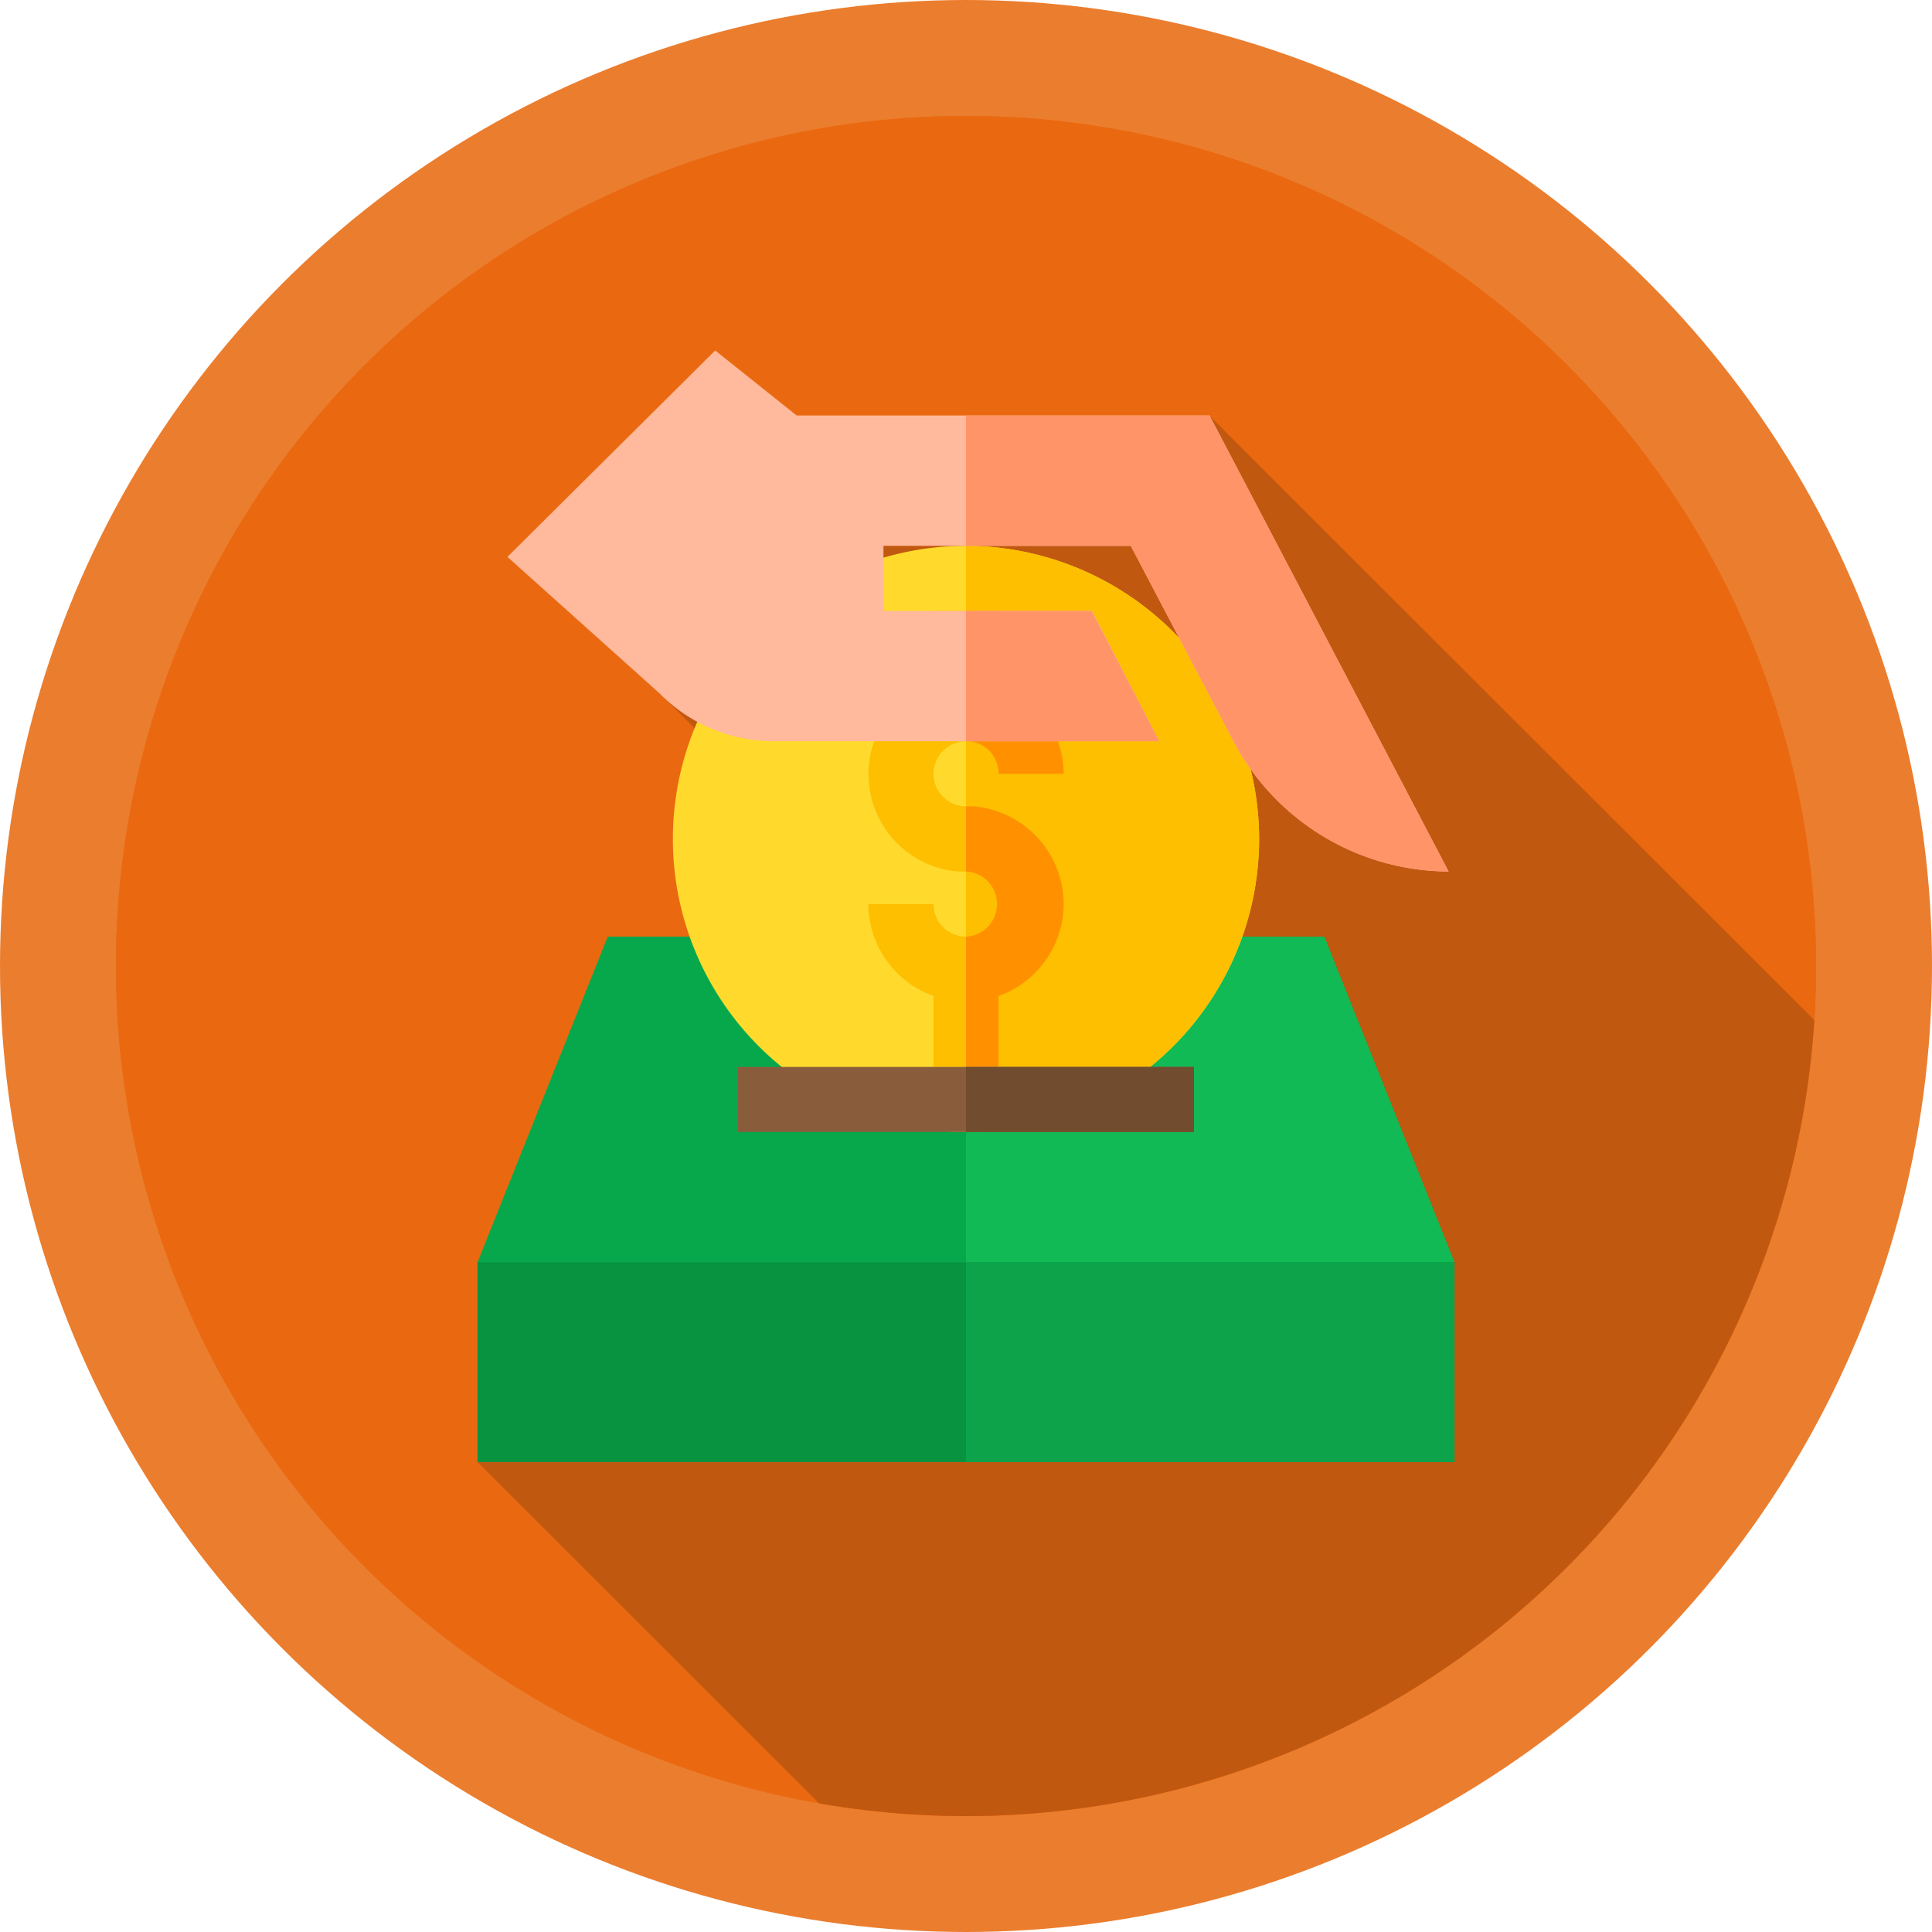 <svg id="Capa_1" data-name="Capa 1" xmlns="http://www.w3.org/2000/svg" viewBox="0 0 250 250"><defs><style>.cls-1{fill:#eb7d2e;}.cls-2{fill:#ea6910;}.cls-3{fill:#c15810;}.cls-4{fill:#07a84c;}.cls-5{fill:#11ba55;}.cls-6{fill:#079340;}.cls-7{fill:#0da34a;}.cls-8{fill:#ffda2d;}.cls-9{fill:#fdbf00;}.cls-10{fill:#ff9100;}.cls-11{fill:#ffb99c;}.cls-12{fill:#ff9468;}.cls-13{fill:#895d3c;}.cls-14{fill:#714c2f;}</style></defs><title>acerca-de-fasm28</title><circle class="cls-1" cx="125" cy="125" r="125"/><path class="cls-2" d="M235,125A110,110,0,1,1,125,15,110,110,0,0,1,235,125Z"/><path class="cls-2" d="M235,125A110,110,0,1,1,125,15,110,110,0,0,1,235,125Z"/><path class="cls-3" d="M234.77,132,156.51,53.79,124.43,64.13l-16.69,2.44L85,89.35l38.33,38.33L61.8,189.19,106,233.36A111.49,111.49,0,0,0,125,235,110,110,0,0,0,234.77,132Z"/><path class="cls-4" d="M188.21,163.34l-8.93,8.43H68.11l-6.32-8.43L78.64,121.2h92.72Z"/><path class="cls-5" d="M188.21,163.34l-8.93,8.43H125V121.2h46.36Z"/><path class="cls-6" d="M61.79,163.34H188.21v25.85H61.79Z"/><path class="cls-7" d="M125,163.34h63.21v25.85H125Z"/><path class="cls-8" d="M125,70.63a37.93,37.93,0,1,0,37.93,37.93A38,38,0,0,0,125,70.63Z"/><path class="cls-9" d="M162.93,108.56A38,38,0,0,1,125,146.48V70.63A38,38,0,0,1,162.93,108.56Z"/><path class="cls-9" d="M137.64,117a12.69,12.69,0,0,1-8.43,11.88v9.19h-8.42v-9.19A12.69,12.69,0,0,1,112.36,117h8.43a4.21,4.21,0,1,0,4.21-4.22h-1a12.65,12.65,0,0,1-3.2-24.53V79.06h8.42v9.18a12.69,12.69,0,0,1,8.43,11.89h-8.43a4.21,4.21,0,1,0-4.21,4.21h1A12.74,12.74,0,0,1,137.64,117Z"/><path class="cls-10" d="M137.64,117a12.69,12.69,0,0,1-8.43,11.88v9.19H125V121.2a4.22,4.22,0,0,0,0-8.43v-8.43h1A12.74,12.74,0,0,1,137.64,117Z"/><path class="cls-10" d="M125,95.91V79.06h4.21v9.18a12.69,12.69,0,0,1,8.43,11.89h-8.43A4.17,4.17,0,0,0,125,95.91Z"/><path class="cls-11" d="M187.45,112.77a31.6,31.6,0,0,1-27.89-16.94l-13.24-25.2h-32v8.43h27L150,95.91H100.22A20.72,20.72,0,0,1,85.3,89.68L65.66,72.06,92.55,45.35l10.54,8.42h53.43Z"/><path class="cls-12" d="M150,95.91H125V79.06h16.27Z"/><path class="cls-12" d="M146.32,70.63H125V53.77h31.52l30.93,59a31.6,31.6,0,0,1-27.89-16.94Z"/><path class="cls-13" d="M95.5,138.06h59v8.42h-59Z"/><path class="cls-14" d="M125,138.06h29.5v8.42H125Z"/></svg>